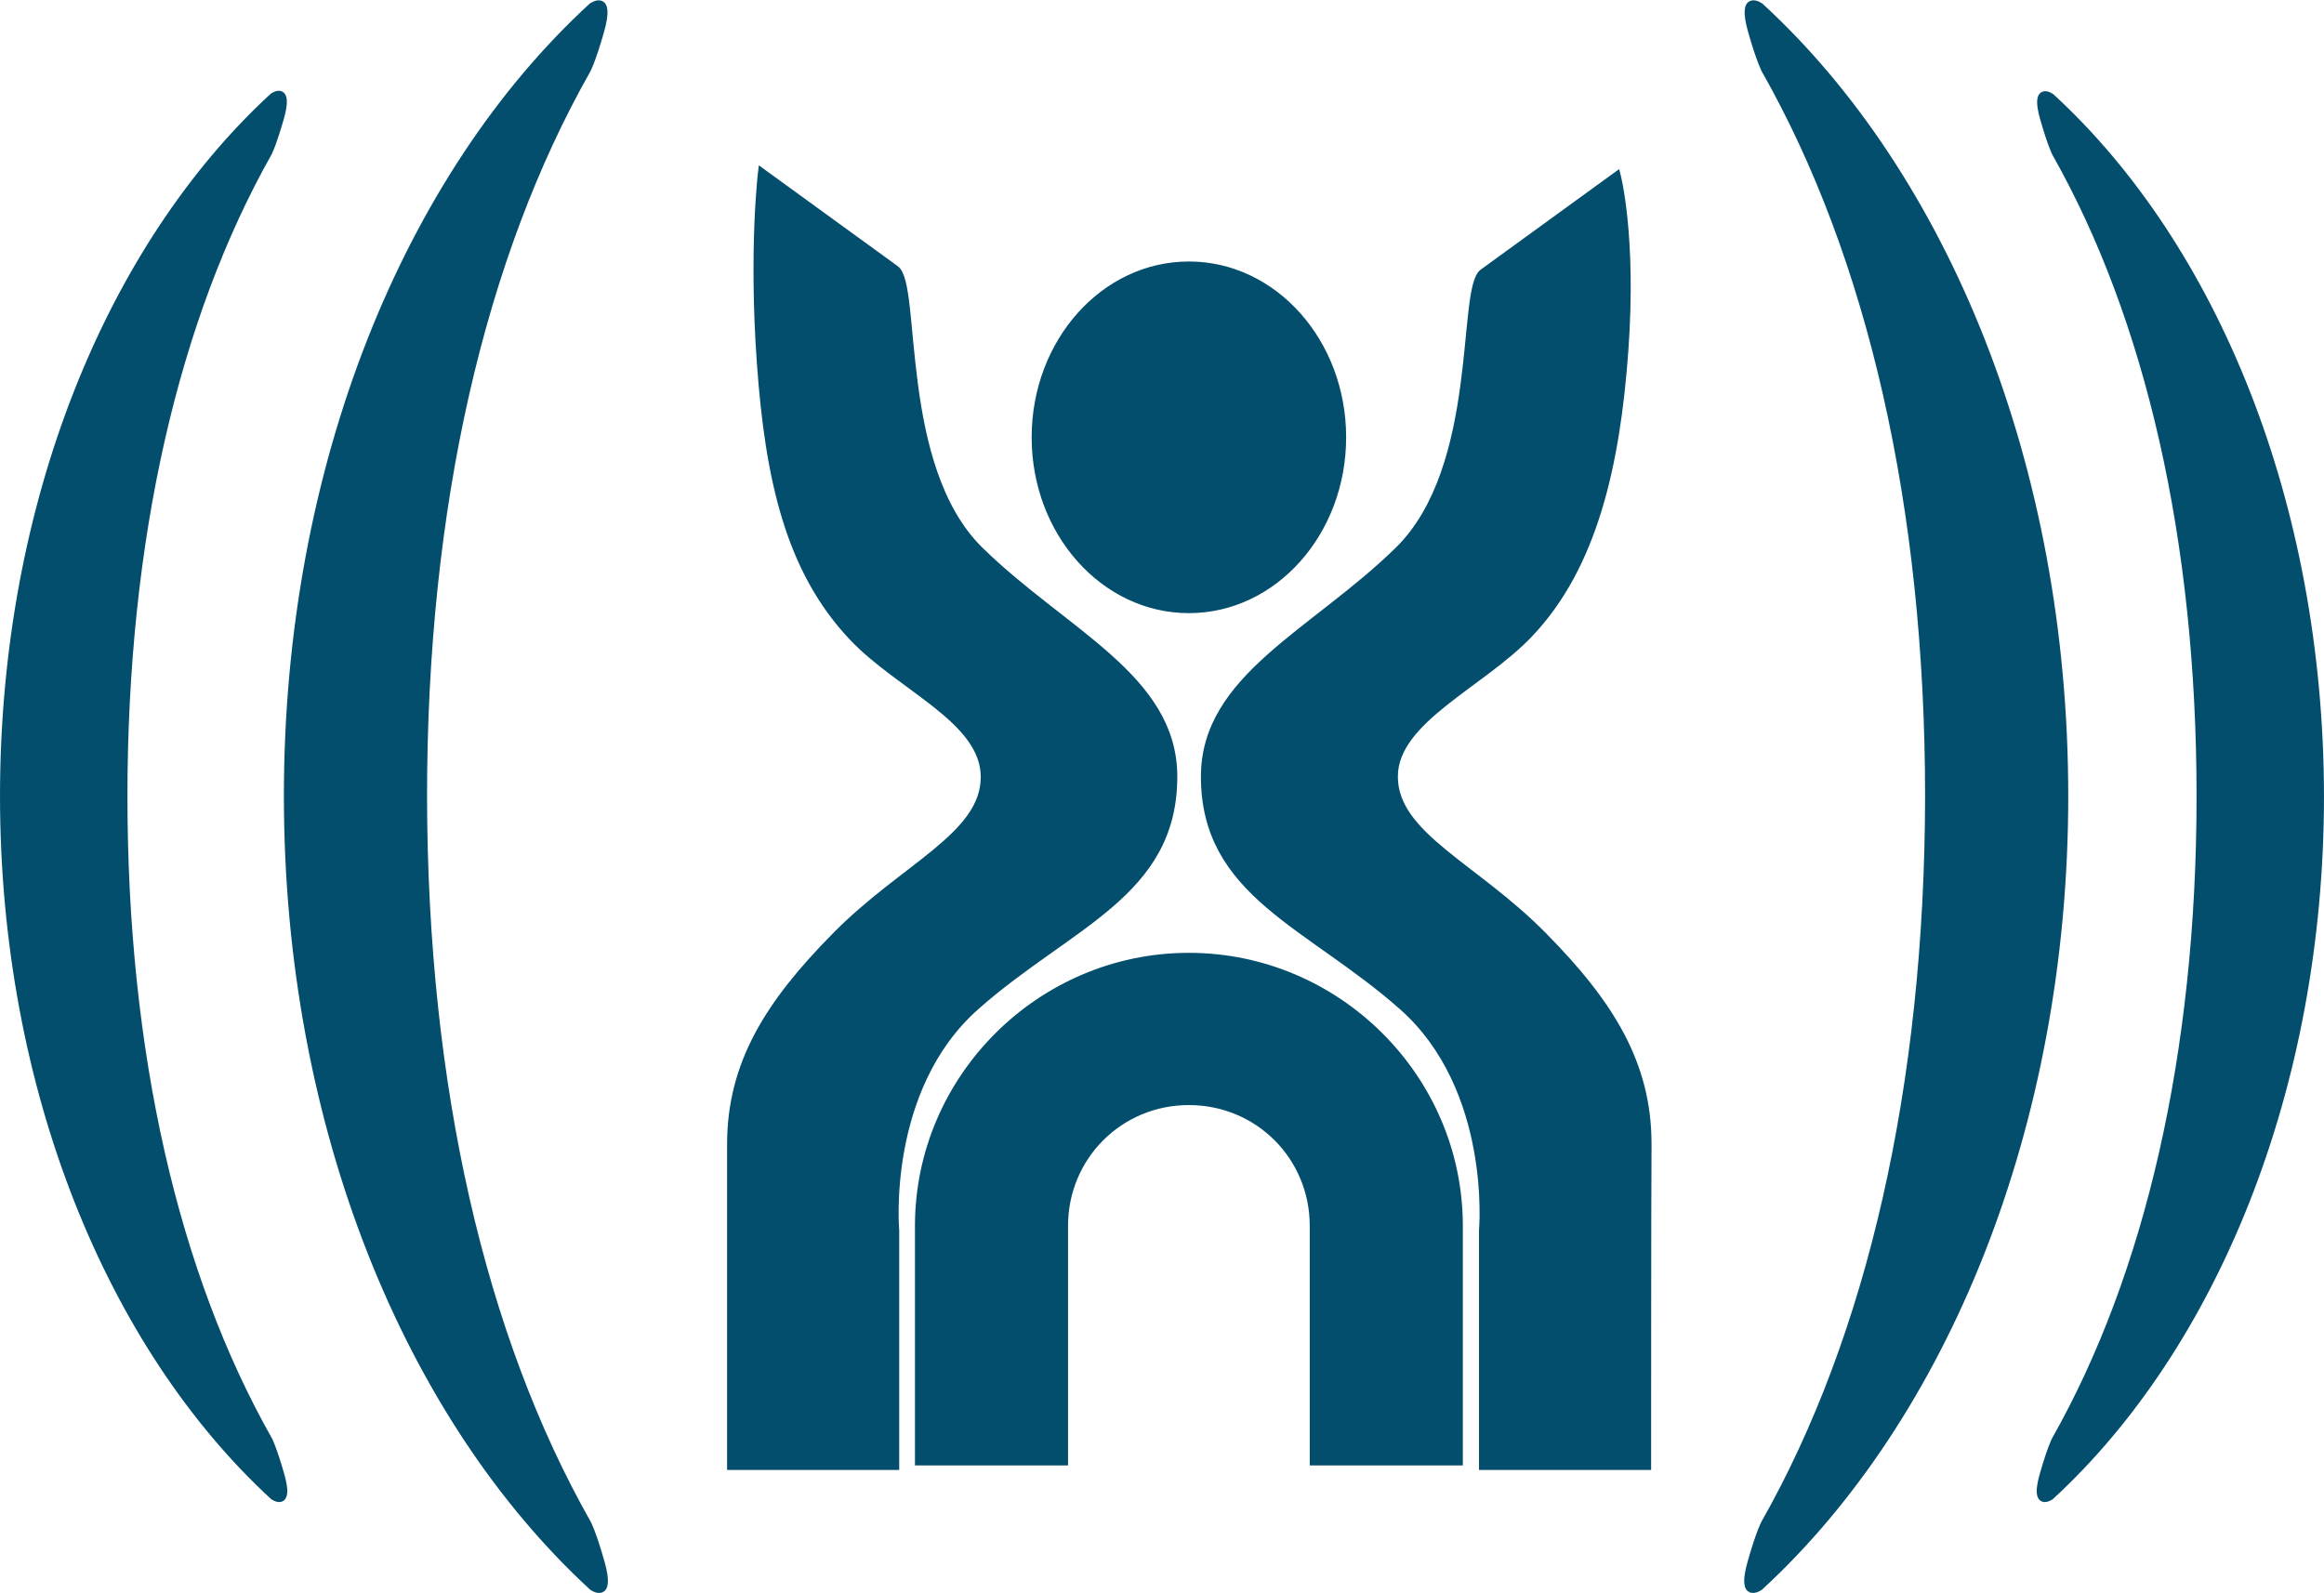 <?xml version="1.0" encoding="utf-8"?>
<!-- Generator: Adobe Illustrator 24.1.1, SVG Export Plug-In . SVG Version: 6.00 Build 0)  -->
<svg version="1.1" xmlns="http://www.w3.org/2000/svg" xmlns:xlink="http://www.w3.org/1999/xlink" x="0px" y="0px"
	 viewBox="0 0 561.6 385" style="enable-background:new 0 0 561.6 385;" xml:space="preserve">
<style type="text/css">
	.st0{fill-rule:evenodd;clip-rule:evenodd;fill:#034D6D;stroke:#034D6D;stroke-miterlimit:10;}
	.st1{fill:#034D6D;stroke:#034D6D;stroke-width:1.594;stroke-miterlimit:3.864;}
	.st2{fill-rule:evenodd;clip-rule:evenodd;fill:#034D6D;stroke:#034D6D;stroke-width:1.594;stroke-miterlimit:3.864;}
</style>
<g id="Hintergrund">
	<g>
		<path class="st0" d="M235,357.4"/>
		<g>
			<ellipse class="st1" cx="287.3" cy="105.7" rx="37.2" ry="41.7"/>
			<path class="st1" d="M287.3,105.7"/>
		</g>
		<line class="st1" x1="222.1" y1="296.9" x2="222.1" y2="296.7"/>
		<path class="st2" d="M0.8,192.4c0,70.8,25.9,133.1,65.2,169.3c0,0,4.3,3.1,1.9-5.3C66,349.8,65,348,65,348
			C42.4,308.1,30,254.7,30,192.5C30,130.3,42.4,76.9,64.9,37c0,0,1-1.8,2.9-8.4c2.4-8.4-1.9-5.3-1.9-5.3
			C26.6,59.5,0.8,121.6,0.8,192.4z"/>
		<path class="st2" d="M69.4,192.4c0,80,29.3,150.3,73.7,191.2c0,0,4.9,3.5,2.2-6c-2.1-7.4-3.3-9.5-3.3-9.5
			c-25.5-45-39.5-105.4-39.6-175.6c0-70.3,14-130.5,39.5-175.5c0,0,1.2-2.1,3.3-9.5c2.7-9.5-2.2-6-2.2-6
			C98.6,42.3,69.4,112.4,69.4,192.4z"/>
		<path class="st2" d="M499,192.4c0,80-29.3,150.3-73.7,191.2c0,0-4.9,3.5-2.2-6c2.1-7.4,3.3-9.5,3.3-9.5
			c25.5-45,39.5-105.4,39.6-175.6c0-70.3-14-130.5-39.5-175.5c0,0-1.2-2.1-3.3-9.5c-2.7-9.5,2.2-6,2.2-6
			C469.8,42.3,499,112.4,499,192.4z"/>
		<path class="st2" d="M560.8,192.4c0,70.8-25.9,133.1-65.2,169.3c0,0-4.3,3.1-1.9-5.3c1.9-6.6,2.9-8.4,2.9-8.4
			c22.5-39.8,35-93.3,35-155.5c0-62.2-12.4-115.6-34.9-155.4c0,0-1-1.8-2.9-8.4c-2.4-8.4,1.9-5.3,1.9-5.3
			C535,59.5,560.7,121.6,560.8,192.4z"/>
		<path class="st2" d="M287.3,266.3c-16.7,0-30,13.3-30,30v57.1h-35.4v-57.1c0-35.8,29.5-65.2,65.4-65.2c35.8,0,65.4,29.3,65.4,65.2
			v57.1h-35.4v-57.1C317.3,279.6,304,266.3,287.3,266.3z"/>
		<path class="st2" d="M398.2,354.5h-40v-57.1c0,0,3.1-34.2-19.4-54.1c-22.5-19.9-47.8-27.2-47.8-55.6c0-24,26.5-34.8,46.9-54.8
			c20.4-20.1,14.9-63.1,20.4-67.1l32.5-23.6c0,0,3.9,14.6,1.9,42.5c-2,27.9-7.6,52.3-23,68.5c-11.6,12.3-32.7,20.8-32.7,34.5
			c0,14.2,19.5,21.6,36,38.4c16.2,16.4,25.3,31,25.3,50.4C398.2,289.1,398.2,354.5,398.2,354.5z"/>
		<path class="st2" d="M176.5,354.5h40v-57.1c0,0-3.1-34.2,19.4-54.1c22.5-19.9,47.8-27.2,47.8-55.6c0-24-26.5-34.8-46.9-54.8
			C216.4,112.8,221.9,69,216.5,65L184,41.4c0,0-2.3,18.5-0.3,46.4c2,27.9,6.9,50,22.2,66.2c11.6,12.3,31.9,20,31.9,33.8
			c0,14.2-19.5,21.6-36,38.4c-16.2,16.4-25.3,31-25.3,50.4C176.5,289.2,176.5,354.5,176.5,354.5z"/>
	</g>
</g>
<g id="Hilfslinien">
</g>
<g id="Vordergrund">
</g>
</svg>
